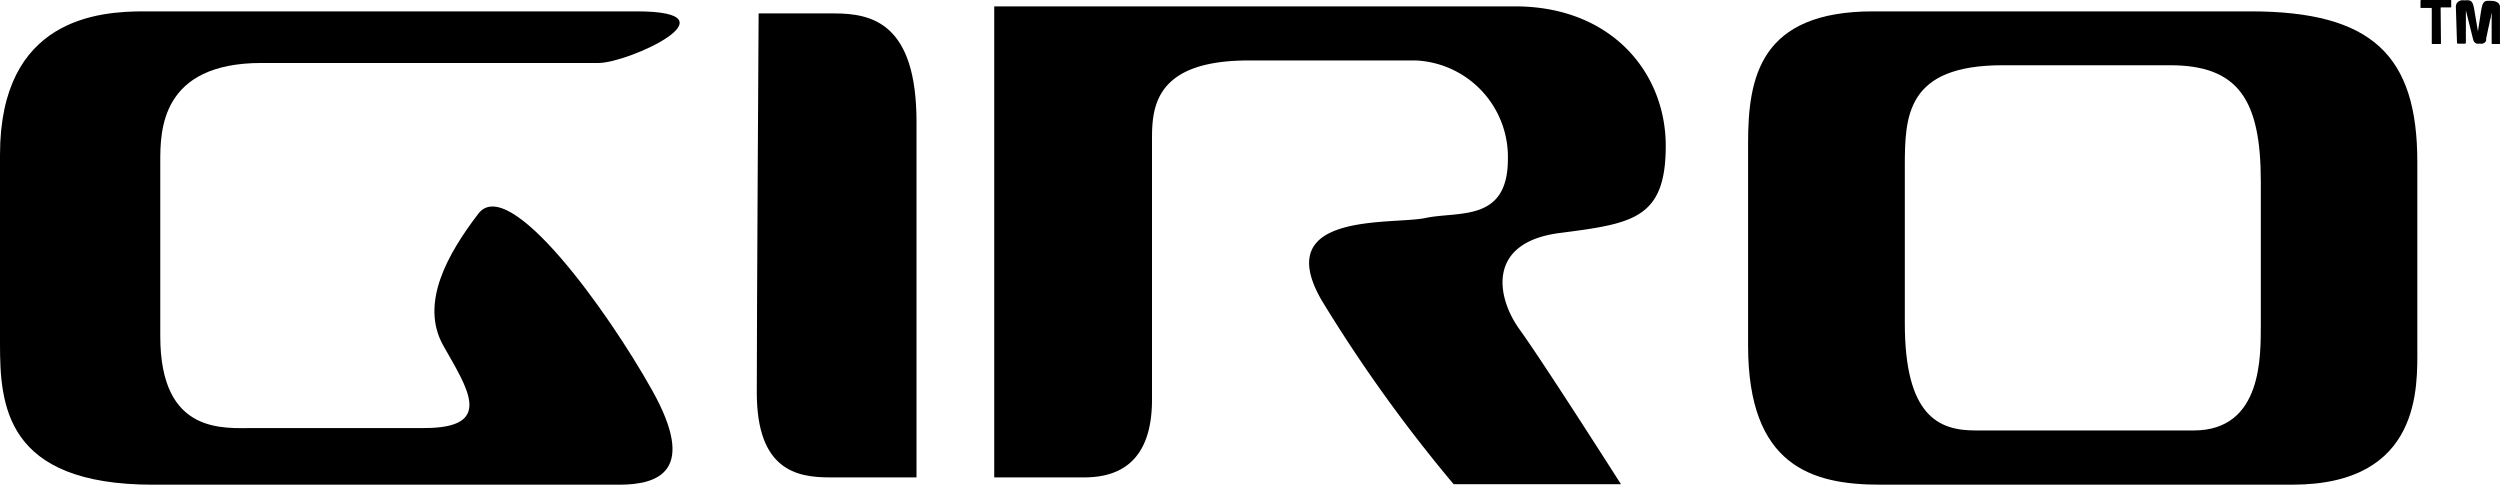 <svg id="se-logo-row-300blk-Giro" xmlns="http://www.w3.org/2000/svg" width="300" height="58.161" viewBox="0 0 300 58.161">
  <g id="Layer_1" data-name="Layer 1">
    <path id="Path_822" data-name="Path 822" d="M71.814,7.193C75.483,7.193,88.782,1,76.384,1H17.241C11.88,1,0,1.818,0,18.214V40.829C0,48.18.559,57.8,18.373,57.8H74.3c4.815,0,9.343-1.691,3.969-11.308S61.066,20.478,57.4,25.279s-7.065,10.748-4.2,15.836S59.416,51,50.931,51H30.54c-3.683,0-11.307.859-11.307-11.021V19.059c0-3.669,0-11.867,12.153-11.867Z" transform="translate(0 0.364)"/>
    <path id="Path_823" data-name="Path 823" d="M66.8,1.18h9.057c4.515,0,9.889,1.132,9.889,13.012V56.858H75.337c-3.956,0-8.757-.859-8.757-10.189S66.8,1.18,66.8,1.18Z" transform="translate(24.235 0.43)"/>
    <path id="Path_824" data-name="Path 824" d="M87.47,57.084H98.218c3.4,0,8.184-1.132,8.184-9.33V16.382c0-3.956.559-9.33,11.594-9.33h20.078a11.594,11.594,0,0,1,11.035,11.839c0,7.625-5.933,6.22-9.9,7.065s-18.659-.846-12.44,9.889A178.776,178.776,0,0,0,142.6,57.9h20.078s-9.33-14.649-12.153-18.55-3.969-10.462,4.8-11.594,12.726-1.691,12.726-10.462S161.548.56,149.954.56H87.47Z" transform="translate(31.838 0.204)"/>
    <path id="Path_825" data-name="Path 825" d="M234.1,41.4V19.059C234.1,6.333,228.728,1,214.092,1h-45.3c-13.572,0-15,7.911-15,15.822V41.115c0,14.417,7.638,16.682,15.836,16.682H219.1C234.661,57.8,234.1,45.916,234.1,41.4Zm-26.83,9.889H181.029c-4.365,0-8.429-1.746-8.429-12.862V19.673c0-6.1.15-12.208,11.744-12.208h20.064c8.184,0,10.912,4.092,10.912,13.954V38.646C215.292,42.138,215.606,51.29,207.272,51.29Z" transform="translate(55.978 0.364)"/>
    <path id="Path_826" data-name="Path 826" d="M215.405,5.21a.072.072,0,0,1-.082.068h-.941s-.082,0-.082-.068V1.037s0-.082-.068-.082H212.95V.068L213.018,0h3.615V.887h-1.2a.072.072,0,0,0-.068.082Z" transform="translate(77.512)"/>
    <path id="Path_827" data-name="Path 827" d="M216.06.838a.914.914,0,0,1,.082-.409.75.75,0,0,1,.246-.259.873.873,0,0,1,.327-.136,1.814,1.814,0,0,1,.382,0,2.646,2.646,0,0,1,.518,0,.532.532,0,0,1,.327.164,1,1,0,0,1,.2.382,6.821,6.821,0,0,1,.15.709l.409,2.428v.1a.49.49,0,0,1,0,.136v.109h0V3.812l.382-2.5a6.813,6.813,0,0,1,.15-.682.927.927,0,0,1,.2-.368A.477.477,0,0,1,219.77.1a2.81,2.81,0,0,1,.532,0,1.364,1.364,0,0,1,.764.191.682.682,0,0,1,.286.627V5.271h-.914s-.082,0-.082-.068V1.111h0a.591.591,0,0,0,0,.068s0,0,0,.109v.123a.473.473,0,0,1,0,.082l-.082.4a1.6,1.6,0,0,1-.123.532,6.447,6.447,0,0,1-.177.859c-.068.355-.164.791-.286,1.364a.751.751,0,0,1,0,.232.614.614,0,0,1-.136.191.682.682,0,0,1-.259.15,1.023,1.023,0,0,1-.382,0,.887.887,0,0,1-.355,0,.573.573,0,0,1-.218-.123.423.423,0,0,1-.136-.177,1.068,1.068,0,0,1-.068-.191l-.873-3.492a.531.531,0,0,0,0-.082V1.07h0V5.162l-.068.068h-.928l-.068-.068Z" transform="translate(78.644 0.008)"/>
  </g>
</svg>
